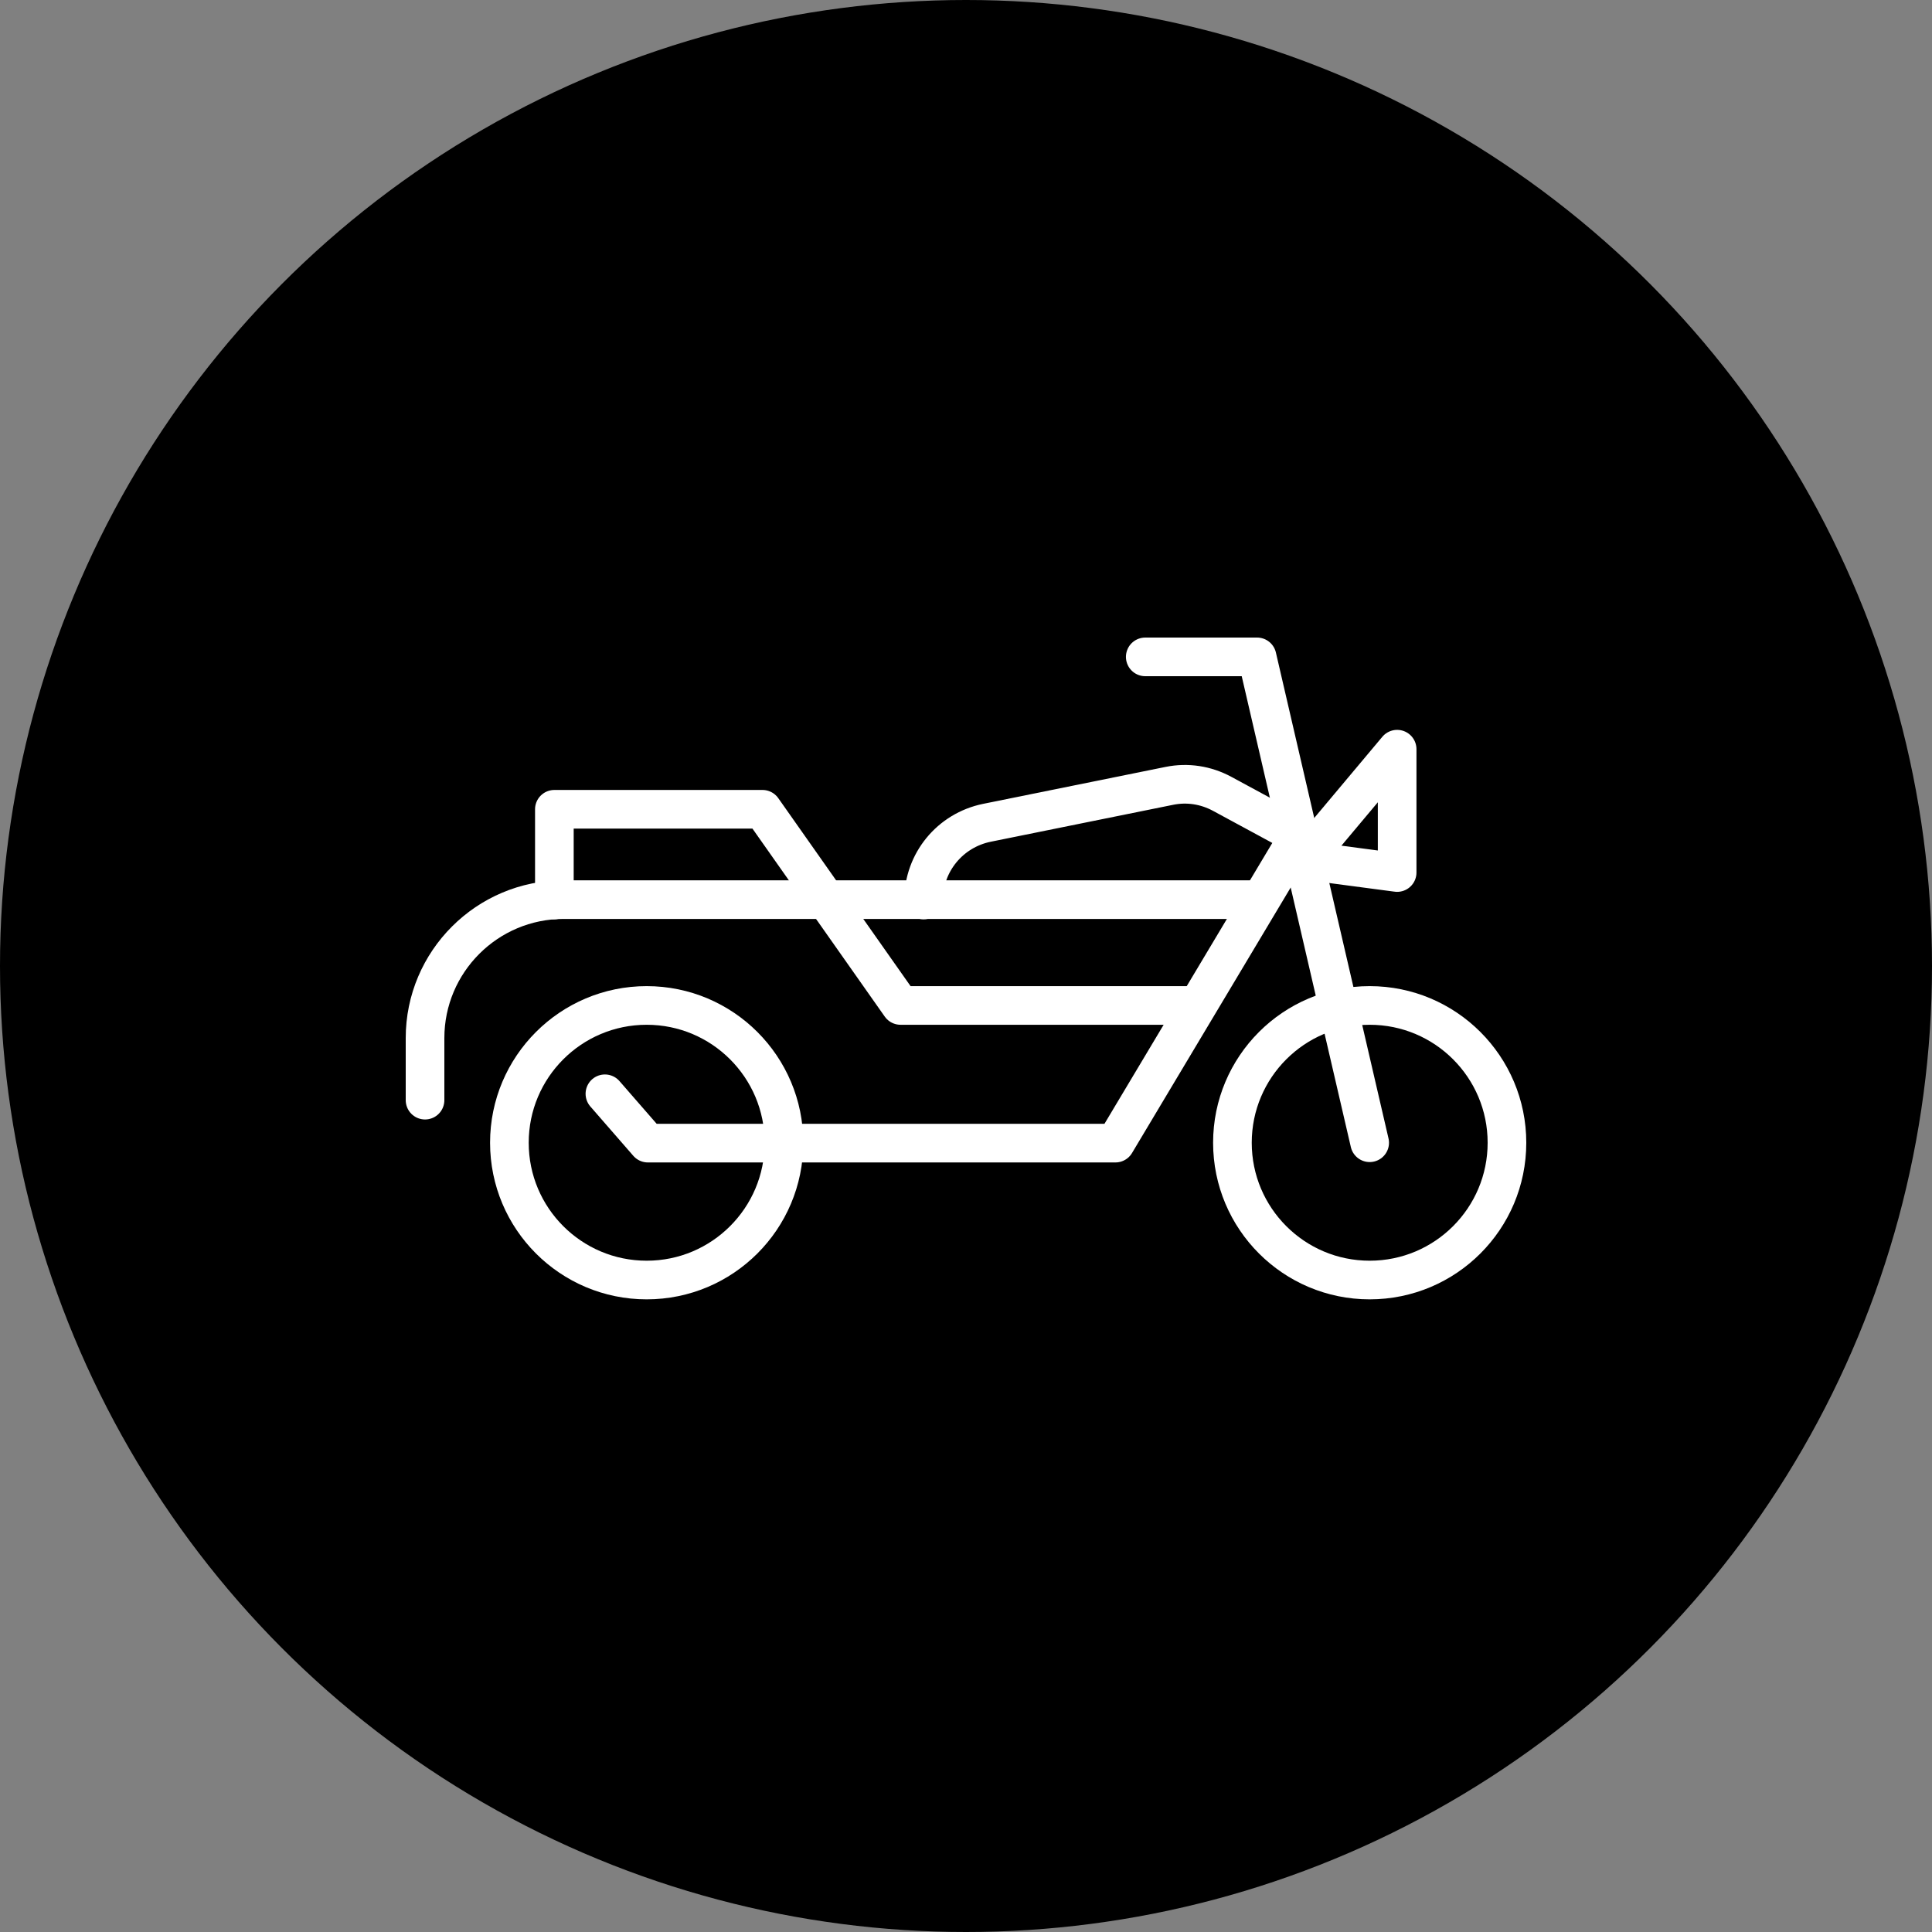 <?xml version="1.0" encoding="UTF-8"?> <svg xmlns="http://www.w3.org/2000/svg" width="50" height="50" viewBox="0 0 50 50" fill="none"><rect x="0" y="0" width="50" height="50" fill="#808080" stroke="none"/><circle cx="25" cy="25" r="25" fill="black"></circle><path d="M35.447 33.127C37.41 33.127 39 31.536 39 29.574C39 27.612 37.41 26.021 35.447 26.021C33.485 26.021 31.895 27.612 31.895 29.574C31.895 31.536 33.485 33.127 35.447 33.127Z" stroke="white" stroke-linecap="round" stroke-linejoin="round"></path><path d="M16.736 33.127C18.698 33.127 20.289 31.536 20.289 29.574C20.289 27.612 18.698 26.021 16.736 26.021C14.774 26.021 13.183 27.612 13.183 29.574C13.183 31.536 14.774 33.127 16.736 33.127Z" stroke="white" stroke-linecap="round" stroke-linejoin="round"></path><path d="M35.447 29.574L32.533 17H29.639" stroke="white" stroke-linecap="round" stroke-linejoin="round"></path><path d="M30.968 26.021H23.306L19.733 20.944H14.347V23.292" stroke="white" stroke-linecap="round" stroke-linejoin="round"></path><path d="M11 28.472V26.865C11 24.888 12.607 23.282 14.584 23.282H32.605" stroke="white" stroke-linecap="round" stroke-linejoin="round"></path><path d="M23.903 23.292C23.903 22.324 24.583 21.49 25.541 21.294L30.267 20.337C30.731 20.244 31.204 20.316 31.627 20.543L33.624 21.624L28.867 29.584H16.767L15.655 28.307" stroke="white" stroke-linecap="round" stroke-linejoin="round"></path><path d="M36.158 22.581V19.389L33.748 22.262L36.158 22.581Z" stroke="white" stroke-linecap="round" stroke-linejoin="round"></path></svg> 